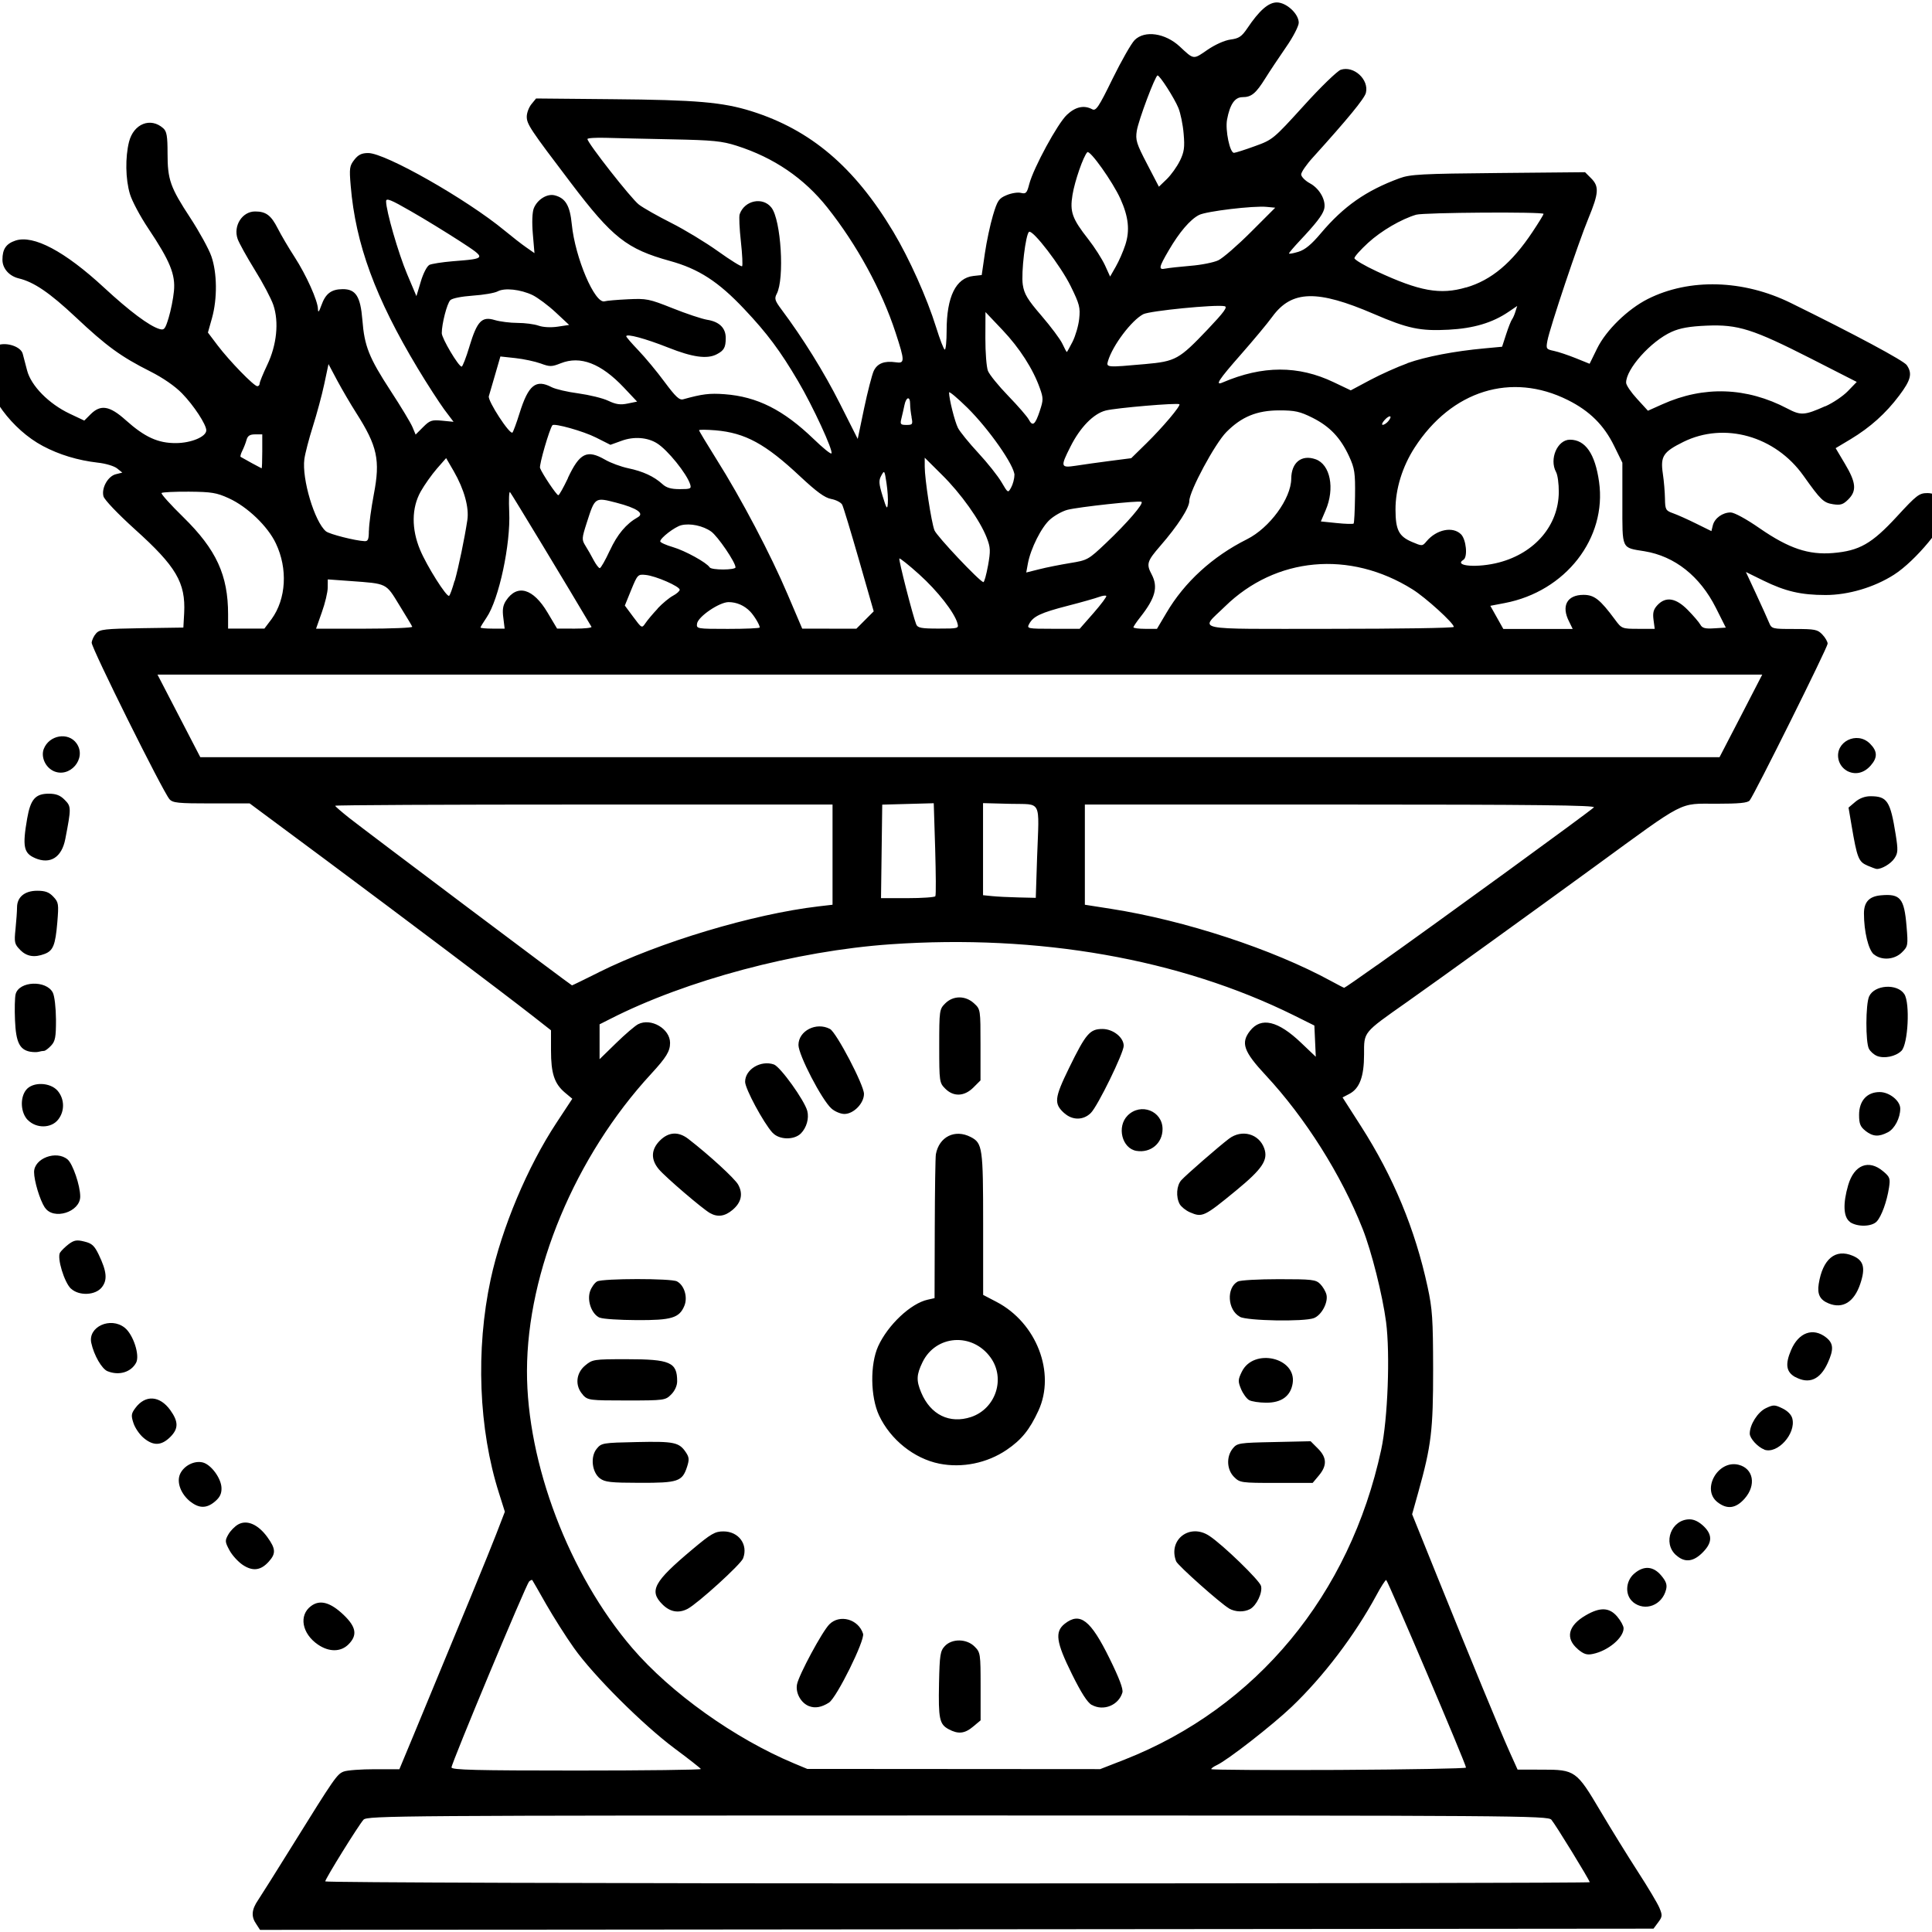 <?xml version="1.0" encoding="UTF-8" standalone="no"?>
<!-- Created with Inkscape (http://www.inkscape.org/) -->

<svg
   width="19.05mm"
   height="19.05mm"
   viewBox="0 0 19.05 19.05"
   version="1.1"
   id="svg1"
   xml:space="preserve"
   inkscape:version="1.3 (0e150ed6c4, 2023-07-21)"
   sodipodi:docname="collection.svg"
   xmlns:inkscape="http://www.inkscape.org/namespaces/inkscape"
   xmlns:sodipodi="http://sodipodi.sourceforge.net/DTD/sodipodi-0.dtd"
   xmlns="http://www.w3.org/2000/svg"
   xmlns:svg="http://www.w3.org/2000/svg"><sodipodi:namedview
     id="namedview1"
     pagecolor="#ffffff"
     bordercolor="#000000"
     borderopacity="0.25"
     inkscape:showpageshadow="2"
     inkscape:pageopacity="0.0"
     inkscape:pagecheckerboard="0"
     inkscape:deskcolor="#d1d1d1"
     inkscape:document-units="mm"
     showgrid="false"
     inkscape:zoom="3.3008237"
     inkscape:cx="39.535587"
     inkscape:cy="42.868088"
     inkscape:window-width="1920"
     inkscape:window-height="1058"
     inkscape:window-x="398"
     inkscape:window-y="-6"
     inkscape:window-maximized="1"
     inkscape:current-layer="layer1" /><defs
     id="defs1" /><g
     inkscape:label="Layer 1"
     inkscape:groupmode="layer"
     id="layer1"><path
       style="fill:#000000;stroke-width:0.283"
       d="m 2.527,18.972 c -0.052,-0.074 -0.047,-0.142 0.018,-0.237 0.03,-0.045 0.182,-0.286 0.337,-0.536 0.415,-0.668 0.441,-0.706 0.507,-0.731 0.033,-0.013 0.17,-0.023 0.305,-0.023 H 3.938 L 4.075,17.116 C 4.574,15.913 4.817,15.323 4.892,15.129 l 0.086,-0.223 -0.058,-0.184 C 4.719,14.092 4.689,13.308 4.838,12.615 4.948,12.107 5.201,11.505 5.487,11.071 l 0.156,-0.237 -0.073,-0.061 C 5.466,10.685 5.433,10.584 5.433,10.357 V 10.159 L 5.248,10.014 C 4.935,9.77 4.005,9.069 3.215,8.481 L 2.462,7.922 H 2.085 c -0.33,0 -0.382,-0.005 -0.414,-0.042 -0.066,-0.076 -0.771,-1.494 -0.767,-1.543 0.002,-0.026 0.022,-0.068 0.044,-0.092 0.036,-0.04 0.086,-0.045 0.45,-0.051 l 0.41,-0.006 0.008,-0.144 C 1.831,5.745 1.737,5.585 1.33,5.219 1.159,5.064 1.029,4.928 1.02,4.893 c -0.021,-0.082 0.045,-0.198 0.122,-0.217 l 0.064,-0.016 -0.051,-0.041 c -0.028,-0.023 -0.113,-0.049 -0.19,-0.057 -0.198,-0.023 -0.38,-0.078 -0.542,-0.164 -0.304,-0.161 -0.565,-0.515 -0.565,-0.764 0,-0.147 0.027,-0.198 0.121,-0.231 0.09,-0.031 0.227,0.016 0.245,0.085 0.006,0.024 0.026,0.098 0.043,0.164 0.039,0.152 0.215,0.33 0.42,0.427 l 0.144,0.068 0.062,-0.062 c 0.099,-0.099 0.188,-0.085 0.347,0.058 0.188,0.168 0.318,0.227 0.495,0.226 0.151,-7.07e-4 0.299,-0.063 0.299,-0.126 0,-0.057 -0.123,-0.245 -0.239,-0.364 -0.07,-0.072 -0.189,-0.154 -0.314,-0.217 -0.288,-0.145 -0.429,-0.247 -0.735,-0.535 -0.257,-0.241 -0.411,-0.346 -0.561,-0.382 -0.095,-0.023 -0.161,-0.098 -0.161,-0.184 0,-0.105 0.036,-0.158 0.129,-0.189 0.177,-0.058 0.485,0.105 0.872,0.463 0.254,0.235 0.447,0.379 0.547,0.409 0.047,0.014 0.057,0.001 0.091,-0.111 0.021,-0.07 0.045,-0.187 0.052,-0.262 0.016,-0.164 -0.038,-0.297 -0.254,-0.62 -0.079,-0.118 -0.16,-0.27 -0.18,-0.338 -0.044,-0.147 -0.047,-0.362 -0.009,-0.514 0.045,-0.179 0.213,-0.246 0.338,-0.134 0.034,0.03 0.042,0.078 0.042,0.246 0,0.261 0.026,0.335 0.226,0.64 0.088,0.135 0.181,0.304 0.206,0.376 0.057,0.163 0.06,0.417 0.006,0.61 l -0.04,0.142 0.096,0.127 c 0.115,0.152 0.358,0.402 0.391,0.402 0.013,0 0.023,-0.012 0.023,-0.026 0,-0.015 0.034,-0.098 0.075,-0.184 0.094,-0.197 0.117,-0.423 0.06,-0.591 -0.021,-0.062 -0.103,-0.218 -0.183,-0.346 -0.079,-0.128 -0.155,-0.265 -0.169,-0.305 -0.045,-0.129 0.045,-0.271 0.172,-0.271 0.108,0 0.158,0.038 0.224,0.168 0.033,0.065 0.107,0.191 0.165,0.28 0.117,0.181 0.229,0.431 0.231,0.514 7.688e-4,0.04 0.01,0.03 0.034,-0.037 0.041,-0.115 0.097,-0.158 0.209,-0.159 0.13,-0.001 0.176,0.071 0.195,0.303 0.02,0.259 0.065,0.372 0.278,0.699 0.102,0.156 0.199,0.317 0.216,0.358 l 0.031,0.074 0.074,-0.074 c 0.066,-0.066 0.085,-0.073 0.187,-0.063 l 0.113,0.011 -0.092,-0.122 C 4.33,3.968 4.212,3.787 4.119,3.632 3.701,2.937 3.506,2.407 3.458,1.832 c -0.015,-0.174 -0.011,-0.197 0.036,-0.257 0.039,-0.05 0.073,-0.066 0.137,-0.066 0.169,0 0.97,0.455 1.344,0.764 0.074,0.061 0.171,0.137 0.215,0.167 l 0.08,0.056 -0.016,-0.188 c -0.01,-0.114 -0.006,-0.214 0.009,-0.253 0.034,-0.087 0.131,-0.148 0.206,-0.129 0.107,0.027 0.151,0.101 0.169,0.286 0.033,0.331 0.228,0.788 0.324,0.759 0.019,-0.006 0.122,-0.015 0.229,-0.02 0.184,-0.009 0.209,-0.004 0.44,0.088 0.135,0.054 0.288,0.105 0.341,0.114 0.122,0.019 0.185,0.082 0.184,0.182 -4.239e-4,0.091 -0.017,0.121 -0.088,0.158 -0.095,0.05 -0.239,0.03 -0.48,-0.066 -0.225,-0.089 -0.413,-0.14 -0.413,-0.111 0,0.008 0.054,0.07 0.12,0.139 0.066,0.069 0.182,0.208 0.257,0.31 0.11,0.148 0.147,0.183 0.185,0.172 0.187,-0.052 0.259,-0.061 0.407,-0.05 0.322,0.024 0.58,0.154 0.879,0.442 0.089,0.086 0.167,0.15 0.175,0.142 C 8.22,4.449 8.014,4.003 7.869,3.758 7.695,3.462 7.565,3.287 7.339,3.048 7.084,2.777 6.889,2.651 6.606,2.573 6.18,2.455 6.039,2.344 5.628,1.802 5.227,1.274 5.194,1.224 5.194,1.15 c 0,-0.037 0.021,-0.092 0.046,-0.123 l 0.046,-0.056 0.75,0.007 c 0.833,0.007 1.09,0.03 1.372,0.118 0.586,0.184 1.017,0.55 1.4,1.189 0.159,0.266 0.332,0.652 0.422,0.941 0.038,0.122 0.076,0.221 0.086,0.221 0.01,1.98e-4 0.018,-0.084 0.018,-0.187 0,-0.334 0.091,-0.52 0.264,-0.539 l 0.082,-0.009 0.031,-0.213 c 0.017,-0.117 0.053,-0.286 0.08,-0.376 0.044,-0.147 0.058,-0.167 0.135,-0.199 0.047,-0.02 0.111,-0.03 0.141,-0.022 0.049,0.012 0.059,0.002 0.082,-0.088 0.042,-0.159 0.279,-0.596 0.371,-0.682 0.084,-0.079 0.168,-0.098 0.249,-0.055 0.037,0.02 0.063,-0.017 0.201,-0.3 0.087,-0.177 0.185,-0.349 0.218,-0.382 0.099,-0.099 0.302,-0.069 0.445,0.064 0.14,0.131 0.132,0.13 0.272,0.033 0.076,-0.052 0.169,-0.094 0.228,-0.102 0.083,-0.011 0.11,-0.029 0.165,-0.11 0.119,-0.177 0.209,-0.256 0.292,-0.256 0.094,0 0.216,0.112 0.216,0.2 0,0.033 -0.056,0.142 -0.126,0.242 -0.069,0.1 -0.161,0.238 -0.204,0.307 -0.093,0.149 -0.137,0.185 -0.225,0.185 -0.075,0 -0.124,0.071 -0.152,0.222 -0.019,0.103 0.028,0.33 0.069,0.327 0.015,-8.2e-4 0.108,-0.03 0.206,-0.066 0.175,-0.063 0.183,-0.07 0.481,-0.398 0.166,-0.184 0.331,-0.343 0.365,-0.355 0.129,-0.043 0.281,0.097 0.248,0.228 -0.014,0.056 -0.18,0.258 -0.522,0.636 -0.064,0.07 -0.116,0.146 -0.116,0.168 0,0.022 0.039,0.062 0.087,0.088 0.098,0.053 0.164,0.176 0.138,0.259 -0.018,0.058 -0.081,0.139 -0.24,0.308 -0.058,0.062 -0.105,0.117 -0.105,0.124 0,0.007 0.041,-5.94e-4 0.092,-0.016 0.066,-0.02 0.129,-0.072 0.223,-0.184 0.224,-0.265 0.445,-0.42 0.774,-0.541 0.106,-0.039 0.215,-0.045 0.975,-0.052 l 0.855,-0.008 0.06,0.06 c 0.08,0.08 0.076,0.146 -0.026,0.393 -0.098,0.235 -0.381,1.08 -0.405,1.208 -0.015,0.08 -0.012,0.085 0.064,0.101 0.044,0.009 0.141,0.042 0.216,0.072 l 0.136,0.055 0.074,-0.151 c 0.089,-0.181 0.302,-0.388 0.5,-0.488 0.41,-0.206 0.941,-0.191 1.409,0.039 0.631,0.31 1.114,0.569 1.144,0.613 0.057,0.082 0.042,0.146 -0.074,0.3 -0.133,0.177 -0.286,0.314 -0.48,0.431 l -0.147,0.088 0.092,0.155 c 0.11,0.184 0.117,0.266 0.033,0.35 -0.051,0.051 -0.076,0.059 -0.15,0.048 -0.095,-0.015 -0.121,-0.04 -0.293,-0.282 -0.278,-0.391 -0.779,-0.532 -1.183,-0.333 -0.2,0.099 -0.228,0.142 -0.203,0.313 0.011,0.072 0.02,0.184 0.021,0.247 0.002,0.108 0.007,0.118 0.08,0.144 0.043,0.015 0.145,0.061 0.228,0.102 l 0.15,0.074 0.014,-0.057 c 0.018,-0.071 0.096,-0.127 0.176,-0.127 0.035,0 0.155,0.065 0.287,0.157 0.287,0.198 0.481,0.263 0.722,0.243 0.26,-0.022 0.382,-0.091 0.63,-0.36 0.196,-0.213 0.22,-0.231 0.302,-0.231 0.1,0 0.188,0.084 0.188,0.178 0,0.121 -0.307,0.492 -0.519,0.627 -0.194,0.124 -0.449,0.2 -0.674,0.2 -0.243,0 -0.396,-0.036 -0.613,-0.142 l -0.173,-0.085 0.1,0.215 c 0.055,0.118 0.112,0.245 0.127,0.281 0.027,0.065 0.03,0.066 0.251,0.066 0.203,0 0.229,0.005 0.276,0.055 0.029,0.03 0.052,0.071 0.052,0.09 -3.96e-4,0.037 -0.724,1.492 -0.769,1.546 -0.02,0.024 -0.105,0.032 -0.327,0.032 -0.376,0 -0.292,-0.043 -1.19,0.612 -0.623,0.454 -1.534,1.112 -1.866,1.346 -0.433,0.305 -0.419,0.289 -0.419,0.514 0,0.219 -0.044,0.336 -0.145,0.389 l -0.067,0.035 0.18,0.281 c 0.321,0.501 0.535,1.017 0.658,1.585 0.048,0.221 0.054,0.319 0.055,0.814 4.52e-4,0.602 -0.018,0.753 -0.146,1.212 l -0.061,0.218 0.24,0.595 c 0.334,0.827 0.629,1.544 0.722,1.75 l 0.078,0.173 0.242,8.9e-5 c 0.325,1.2e-4 0.339,0.01 0.575,0.409 0.104,0.176 0.27,0.444 0.368,0.596 0.098,0.151 0.194,0.312 0.213,0.357 0.031,0.074 0.03,0.087 -0.012,0.144 l -0.046,0.062 -6.87,0.006 -6.87,0.006 z m 13.148,-0.413 c 0,-0.019 -0.338,-0.57 -0.378,-0.616 -0.034,-0.04 -0.343,-0.042 -5.856,-0.042 -5.512,0 -5.821,0.002 -5.857,0.042 -0.05,0.056 -0.377,0.583 -0.377,0.608 0,0.011 2.805,0.02 6.234,0.02 3.428,0 6.234,-0.005 6.234,-0.012 z M 6.911,17.443 C 6.907,17.435 6.792,17.344 6.653,17.241 6.341,17.009 5.849,16.519 5.659,16.249 5.579,16.137 5.457,15.943 5.385,15.818 5.314,15.693 5.253,15.586 5.249,15.581 c -0.004,-0.006 -0.018,3.39e-4 -0.032,0.013 -0.03,0.03 -0.765,1.791 -0.765,1.833 -2.1e-6,0.025 0.241,0.031 1.232,0.031 0.678,0 1.23,-0.007 1.226,-0.015 z m 7.544,-0.015 c 0,-0.034 -0.773,-1.849 -0.787,-1.849 -0.008,0 -0.052,0.067 -0.096,0.15 -0.215,0.397 -0.523,0.802 -0.835,1.1 -0.192,0.183 -0.635,0.528 -0.74,0.576 -0.03,0.014 -0.054,0.031 -0.054,0.039 -3e-6,0.008 0.565,0.011 1.256,0.008 0.691,-0.004 1.256,-0.014 1.256,-0.023 z m -3.366,-0.078 c 1.3,-0.512 2.221,-1.624 2.53,-3.056 0.065,-0.299 0.089,-0.945 0.048,-1.259 -0.035,-0.265 -0.143,-0.696 -0.231,-0.918 -0.21,-0.532 -0.565,-1.095 -0.956,-1.515 -0.218,-0.234 -0.248,-0.319 -0.154,-0.438 0.109,-0.139 0.276,-0.099 0.504,0.119 l 0.144,0.137 -0.007,-0.154 -0.007,-0.154 -0.203,-0.101 C 11.631,9.454 10.24,9.21 8.779,9.311 7.851,9.376 6.764,9.665 6.013,10.049 l -0.101,0.051 v 0.172 0.172 l 0.162,-0.158 c 0.089,-0.087 0.187,-0.171 0.218,-0.187 0.127,-0.065 0.315,0.045 0.315,0.184 0,0.083 -0.037,0.143 -0.187,0.306 -0.748,0.811 -1.222,1.946 -1.224,2.928 -0.002,0.91 0.415,2.007 1.038,2.733 0.38,0.443 1.011,0.893 1.594,1.137 l 0.132,0.055 1.444,10e-4 1.444,0.001 z M 9.353,17.05 c -0.09,-0.049 -0.101,-0.102 -0.094,-0.454 0.006,-0.278 0.012,-0.317 0.057,-0.365 0.071,-0.076 0.216,-0.074 0.294,0.005 0.057,0.057 0.059,0.07 0.059,0.393 v 0.334 l -0.074,0.062 c -0.083,0.07 -0.148,0.076 -0.242,0.025 z m -1.376,-0.227 c -0.081,-0.032 -0.135,-0.132 -0.118,-0.216 0.019,-0.094 0.249,-0.522 0.319,-0.591 0.102,-0.102 0.286,-0.051 0.332,0.093 0.02,0.064 -0.26,0.63 -0.336,0.679 -0.073,0.047 -0.138,0.058 -0.196,0.035 z m 2.789,-0.011 c -0.044,-0.024 -0.105,-0.12 -0.197,-0.306 -0.156,-0.315 -0.17,-0.416 -0.071,-0.495 0.151,-0.119 0.255,-0.039 0.442,0.341 0.096,0.195 0.137,0.303 0.127,0.337 -0.037,0.125 -0.186,0.186 -0.301,0.122 z M 6.532,15.82 c -0.134,-0.134 -0.087,-0.222 0.293,-0.541 0.187,-0.157 0.225,-0.179 0.308,-0.179 0.151,0 0.246,0.13 0.194,0.266 -0.023,0.06 -0.445,0.443 -0.546,0.497 -0.089,0.047 -0.174,0.032 -0.249,-0.043 z m 5.586,0.039 c -0.081,-0.046 -0.506,-0.424 -0.521,-0.464 -0.082,-0.213 0.134,-0.379 0.327,-0.251 0.133,0.087 0.497,0.44 0.51,0.494 0.017,0.066 -0.044,0.193 -0.108,0.228 -0.061,0.032 -0.144,0.03 -0.208,-0.006 z M 5.916,14.578 c -0.079,-0.061 -0.097,-0.213 -0.033,-0.292 0.047,-0.058 0.059,-0.06 0.396,-0.067 0.369,-0.008 0.418,0.002 0.485,0.103 0.032,0.048 0.033,0.072 0.01,0.143 -0.047,0.143 -0.089,0.157 -0.466,0.156 -0.285,-4.52e-4 -0.344,-0.007 -0.391,-0.043 z m 6.252,-0.015 c -0.072,-0.072 -0.078,-0.199 -0.013,-0.28 0.044,-0.054 0.061,-0.057 0.407,-0.064 l 0.361,-0.008 0.072,0.072 c 0.089,0.089 0.091,0.168 0.01,0.265 l -0.062,0.074 h -0.358 c -0.348,0 -0.36,-0.002 -0.417,-0.059 z M 9.262,14.432 c -0.249,-0.05 -0.482,-0.237 -0.594,-0.475 -0.086,-0.184 -0.09,-0.504 -0.009,-0.683 0.096,-0.21 0.322,-0.423 0.489,-0.459 l 0.067,-0.015 0.002,-0.686 c 0.001,-0.377 0.006,-0.707 0.011,-0.733 0.032,-0.173 0.188,-0.25 0.343,-0.17 0.117,0.06 0.123,0.105 0.123,0.858 l 5.68e-5,0.699 0.132,0.069 c 0.395,0.206 0.585,0.7 0.413,1.073 -0.087,0.188 -0.166,0.286 -0.313,0.386 C 9.733,14.427 9.487,14.477 9.262,14.432 Z m 0.313,-0.46 c 0.244,-0.082 0.342,-0.38 0.192,-0.587 -0.18,-0.249 -0.54,-0.223 -0.671,0.047 -0.06,0.124 -0.062,0.18 -0.013,0.298 0.092,0.22 0.28,0.312 0.492,0.242 z m 2.741,-0.167 c -0.024,-0.014 -0.06,-0.063 -0.079,-0.109 -0.031,-0.075 -0.031,-0.092 0.008,-0.171 0.116,-0.237 0.541,-0.139 0.501,0.115 -0.02,0.126 -0.11,0.192 -0.262,0.191 -0.068,-3.96e-4 -0.144,-0.012 -0.168,-0.026 z m -6.568,-0.052 c -0.08,-0.085 -0.071,-0.212 0.022,-0.289 0.072,-0.06 0.083,-0.062 0.408,-0.062 0.431,0 0.499,0.03 0.499,0.218 0,0.043 -0.023,0.094 -0.059,0.13 -0.057,0.057 -0.067,0.059 -0.439,0.059 -0.366,0 -0.382,-0.002 -0.432,-0.055 z m 0.168,-0.759 c -0.08,-0.032 -0.13,-0.166 -0.098,-0.261 0.014,-0.041 0.046,-0.085 0.07,-0.098 0.057,-0.03 0.731,-0.031 0.787,-3.96e-4 0.073,0.039 0.108,0.156 0.073,0.241 -0.05,0.12 -0.126,0.143 -0.471,0.141 -0.168,-8.48e-4 -0.331,-0.011 -0.361,-0.024 z m 6.309,-0.011 c -0.122,-0.066 -0.134,-0.286 -0.02,-0.347 0.024,-0.013 0.206,-0.023 0.404,-0.023 0.327,0 0.365,0.004 0.408,0.047 0.026,0.026 0.054,0.073 0.062,0.105 0.019,0.077 -0.048,0.203 -0.124,0.232 -0.098,0.037 -0.656,0.027 -0.731,-0.013 z M 7,11.961 c -0.074,-0.042 -0.436,-0.352 -0.503,-0.431 -0.082,-0.097 -0.078,-0.196 0.01,-0.284 0.086,-0.086 0.183,-0.091 0.28,-0.016 0.208,0.161 0.457,0.39 0.491,0.45 0.051,0.091 0.032,0.177 -0.055,0.25 -0.076,0.064 -0.147,0.074 -0.223,0.031 z m 4.734,-0.007 c -0.042,-0.018 -0.087,-0.055 -0.102,-0.081 -0.039,-0.072 -0.031,-0.184 0.016,-0.236 0.048,-0.053 0.366,-0.33 0.47,-0.409 0.127,-0.096 0.297,-0.049 0.348,0.096 0.04,0.114 -0.019,0.202 -0.278,0.415 -0.315,0.259 -0.333,0.267 -0.454,0.215 z m -0.528,-0.606 c -0.143,-0.023 -0.197,-0.239 -0.087,-0.349 0.129,-0.129 0.344,-0.045 0.344,0.134 0,0.14 -0.117,0.238 -0.257,0.215 z m -3.589,-0.179 c -0.089,-0.098 -0.27,-0.434 -0.27,-0.502 0,-0.123 0.155,-0.216 0.284,-0.171 0.064,0.023 0.301,0.353 0.329,0.458 0.019,0.074 -0.007,0.165 -0.063,0.222 -0.067,0.067 -0.215,0.064 -0.279,-0.007 z m 2.879,-0.191 c -0.106,-0.095 -0.101,-0.148 0.046,-0.449 0.165,-0.337 0.204,-0.383 0.328,-0.383 0.105,0 0.21,0.083 0.21,0.166 0,0.07 -0.256,0.595 -0.324,0.662 -0.073,0.073 -0.181,0.074 -0.26,0.003 z m -2.298,-0.048 c -0.094,-0.083 -0.325,-0.528 -0.325,-0.626 0,-0.14 0.176,-0.23 0.311,-0.158 0.063,0.034 0.335,0.553 0.335,0.64 0,0.093 -0.102,0.198 -0.193,0.198 -0.037,0 -0.095,-0.024 -0.128,-0.054 z m 1.122,-0.196 c -0.057,-0.057 -0.059,-0.068 -0.059,-0.42 0,-0.352 0.002,-0.363 0.059,-0.42 0.079,-0.079 0.2,-0.079 0.285,-5.5e-5 0.063,0.058 0.063,0.061 0.063,0.409 v 0.35 l -0.07,0.07 c -0.089,0.089 -0.196,0.094 -0.278,0.011 z M 13.578,9.517 c 0.626,-0.444 2.089,-1.509 2.138,-1.556 0.022,-0.021 -0.583,-0.028 -2.495,-0.028 h -2.524 l -5e-6,0.494 -5e-6,0.494 0.256,0.04 c 0.73,0.114 1.596,0.398 2.173,0.713 0.066,0.036 0.124,0.066 0.128,0.066 0.005,2.38e-4 0.15,-0.1 0.323,-0.223 z m -7.674,0.07 c 0.594,-0.296 1.519,-0.574 2.167,-0.65 l 0.138,-0.016 -3.1e-6,-0.494 -3.2e-6,-0.494 H 5.756 c -1.349,0 -2.452,0.005 -2.451,0.012 7.348e-4,0.007 0.063,0.06 0.138,0.12 0.173,0.136 2.188,1.651 2.197,1.651 0.004,0 0.123,-0.058 0.265,-0.129 z m 3.319,-0.752 c 0.007,-0.011 0.005,-0.221 -0.002,-0.467 l -0.014,-0.448 -0.254,0.007 -0.254,0.007 -0.006,0.461 -0.006,0.461 h 0.262 c 0.144,0 0.268,-0.009 0.274,-0.019 z m 1.003,-0.382 c 0.021,-0.58 0.051,-0.519 -0.266,-0.527 l -0.267,-0.007 v 0.454 0.454 l 0.09,0.009 c 0.049,0.005 0.166,0.011 0.26,0.013 l 0.17,0.004 z m 6.94,-1.394 0.21,-0.407 H 9.465 1.553 l 0.211,0.407 0.211,0.407 7.49,-2e-6 7.49,-1e-6 z M 2.678,6.104 c 0.144,-0.199 0.161,-0.496 0.042,-0.746 -0.079,-0.168 -0.281,-0.362 -0.464,-0.445 -0.12,-0.055 -0.17,-0.063 -0.393,-0.065 -0.14,-8.47e-4 -0.262,0.005 -0.27,0.013 -0.008,0.008 0.089,0.116 0.215,0.239 0.325,0.319 0.441,0.571 0.441,0.958 v 0.14 h 0.179 0.179 z m 1.387,0.076 C 4.061,6.169 4.003,6.073 3.937,5.966 3.803,5.747 3.821,5.756 3.453,5.729 l -0.221,-0.016 -5.059e-4,0.081 c -2.776e-4,0.045 -0.026,0.154 -0.058,0.243 l -0.057,0.162 h 0.478 c 0.263,0 0.475,-0.009 0.47,-0.019 z m 0.898,-0.088 c -0.011,-0.079 -0.004,-0.123 0.026,-0.169 0.11,-0.167 0.268,-0.122 0.41,0.117 l 0.094,0.158 0.175,4.18e-4 c 0.096,2.3e-4 0.17,-0.008 0.164,-0.018 -0.222,-0.376 -0.79,-1.315 -0.803,-1.328 -0.01,-0.01 -0.013,0.078 -0.008,0.195 0.015,0.317 -0.101,0.862 -0.223,1.041 -0.033,0.049 -0.06,0.093 -0.06,0.099 0,0.006 0.054,0.011 0.119,0.011 h 0.119 z m 1.521,-0.092 c 0.047,-0.05 0.116,-0.107 0.152,-0.126 0.036,-0.019 0.066,-0.046 0.066,-0.059 0,-0.033 -0.235,-0.136 -0.335,-0.146 -0.077,-0.008 -0.081,-0.004 -0.143,0.147 l -0.063,0.155 0.084,0.113 c 0.083,0.112 0.084,0.112 0.119,0.061 0.019,-0.029 0.073,-0.093 0.121,-0.144 z m 1.007,0.186 c 0,-0.025 -0.054,-0.114 -0.093,-0.155 -0.058,-0.061 -0.135,-0.094 -0.214,-0.094 -0.091,0 -0.301,0.143 -0.311,0.212 -0.007,0.051 -0.002,0.052 0.305,0.052 0.172,0 0.313,-0.006 0.313,-0.014 z m 1.038,-0.072 0.086,-0.086 -0.145,-0.506 c -0.08,-0.278 -0.154,-0.524 -0.166,-0.546 -0.012,-0.022 -0.06,-0.047 -0.108,-0.056 -0.064,-0.012 -0.143,-0.07 -0.306,-0.222 -0.343,-0.322 -0.542,-0.43 -0.835,-0.455 -0.089,-0.007 -0.162,-0.008 -0.162,-5.65e-4 0,0.007 0.077,0.135 0.171,0.285 0.246,0.39 0.536,0.942 0.702,1.333 l 0.144,0.338 0.267,3.84e-4 0.267,3.84e-4 z m 0.912,0.032 C 9.41,6.038 9.246,5.828 9.064,5.664 8.962,5.572 8.874,5.502 8.868,5.507 c -0.01,0.01 0.133,0.567 0.166,0.649 0.014,0.035 0.049,0.042 0.219,0.042 0.199,0 0.202,-0.001 0.187,-0.054 z m 1.342,-0.102 c 0.075,-0.086 0.132,-0.162 0.125,-0.168 -0.007,-0.007 -0.039,-0.002 -0.071,0.01 -0.032,0.012 -0.171,0.052 -0.308,0.087 -0.268,0.069 -0.341,0.104 -0.381,0.179 -0.025,0.046 -0.018,0.048 0.236,0.048 h 0.262 z m 0.718,-5.76e-4 c 0.177,-0.302 0.454,-0.556 0.794,-0.726 0.224,-0.112 0.435,-0.401 0.437,-0.597 10e-4,-0.16 0.101,-0.241 0.24,-0.192 0.145,0.051 0.192,0.287 0.099,0.503 l -0.047,0.11 0.156,0.016 c 0.086,0.009 0.161,0.011 0.167,0.005 0.006,-0.006 0.012,-0.127 0.014,-0.27 0.003,-0.231 -0.004,-0.274 -0.058,-0.392 -0.085,-0.184 -0.19,-0.295 -0.361,-0.381 -0.124,-0.062 -0.173,-0.073 -0.328,-0.073 -0.22,2.83e-4 -0.371,0.062 -0.521,0.213 -0.112,0.112 -0.366,0.584 -0.366,0.68 0,0.069 -0.114,0.245 -0.286,0.443 -0.131,0.151 -0.14,0.179 -0.085,0.282 0.065,0.124 0.036,0.232 -0.111,0.419 -0.038,0.048 -0.069,0.094 -0.069,0.102 0,0.008 0.052,0.015 0.116,0.015 h 0.116 z m 2.834,0.138 c 0,-0.037 -0.277,-0.289 -0.407,-0.37 -0.619,-0.388 -1.349,-0.321 -1.85,0.169 -0.248,0.243 -0.357,0.22 1.036,0.22 0.672,0 1.221,-0.008 1.221,-0.019 z m 1.137,-0.052 c -0.08,-0.155 -0.021,-0.264 0.142,-0.264 0.106,0 0.163,0.045 0.311,0.245 0.065,0.088 0.069,0.09 0.229,0.09 h 0.162 l -0.012,-0.09 c -0.009,-0.069 -8.6e-5,-0.102 0.039,-0.144 0.082,-0.087 0.181,-0.072 0.299,0.048 0.055,0.056 0.111,0.121 0.124,0.145 0.019,0.034 0.047,0.042 0.137,0.036 l 0.114,-0.007 -0.098,-0.195 c -0.157,-0.312 -0.405,-0.509 -0.704,-0.558 -0.23,-0.037 -0.218,-0.013 -0.218,-0.471 v -0.402 l -0.081,-0.165 c -0.1,-0.205 -0.242,-0.346 -0.457,-0.453 -0.556,-0.278 -1.146,-0.095 -1.511,0.47 -0.12,0.186 -0.189,0.408 -0.188,0.611 4.52e-4,0.2 0.033,0.263 0.162,0.318 0.101,0.043 0.103,0.043 0.144,-0.006 0.098,-0.117 0.259,-0.15 0.34,-0.069 0.051,0.051 0.068,0.224 0.024,0.251 -0.103,0.064 0.143,0.082 0.353,0.026 0.354,-0.094 0.585,-0.367 0.587,-0.694 6.5e-4,-0.08 -0.011,-0.169 -0.027,-0.197 -0.069,-0.128 0.013,-0.319 0.137,-0.319 0.152,0 0.248,0.139 0.287,0.415 0.079,0.556 -0.33,1.082 -0.931,1.196 l -0.141,0.027 0.064,0.114 0.064,0.114 0.342,2.5e-5 0.342,2.4e-5 z M 4.484,5.727 c 0.039,-0.14 0.096,-0.414 0.124,-0.598 0.019,-0.124 -0.031,-0.304 -0.134,-0.483 l -0.075,-0.129 -0.092,0.105 c -0.05,0.058 -0.122,0.159 -0.159,0.225 -0.09,0.161 -0.092,0.368 -0.006,0.574 0.067,0.161 0.262,0.469 0.286,0.454 0.009,-0.005 0.033,-0.072 0.054,-0.148 z m 5.258,-0.149 c 0.026,-0.148 0.025,-0.179 -0.013,-0.277 -0.065,-0.169 -0.254,-0.435 -0.442,-0.62 L 9.118,4.513 v 0.089 c 0,0.12 0.065,0.547 0.096,0.627 0.022,0.057 0.441,0.501 0.482,0.511 0.009,0.002 0.029,-0.071 0.046,-0.163 z m 0.809,-0.026 c 0.172,-0.028 0.18,-0.032 0.355,-0.198 0.21,-0.199 0.376,-0.392 0.349,-0.406 -0.027,-0.014 -0.623,0.051 -0.73,0.079 -0.05,0.013 -0.127,0.056 -0.171,0.095 -0.085,0.074 -0.192,0.288 -0.219,0.435 l -0.016,0.088 0.128,-0.032 c 0.07,-0.018 0.207,-0.045 0.304,-0.061 z m -3.299,0.041 c 0,-0.049 -0.175,-0.306 -0.24,-0.352 -0.08,-0.057 -0.208,-0.084 -0.295,-0.062 -0.064,0.016 -0.207,0.126 -0.207,0.159 0,0.011 0.057,0.037 0.126,0.057 0.119,0.035 0.332,0.152 0.361,0.199 0.018,0.029 0.256,0.028 0.256,-5.09e-4 z M 6.014,5.427 c 0.073,-0.158 0.16,-0.262 0.275,-0.327 0.068,-0.038 -0.01,-0.091 -0.211,-0.143 -0.213,-0.055 -0.211,-0.056 -0.292,0.196 -0.05,0.156 -0.051,0.168 -0.013,0.229 0.022,0.035 0.059,0.099 0.081,0.142 0.023,0.043 0.05,0.078 0.06,0.078 0.01,0 0.055,-0.078 0.099,-0.174 z M 3.638,5.231 c 0,-0.059 0.022,-0.219 0.048,-0.357 0.065,-0.338 0.035,-0.475 -0.174,-0.803 -0.055,-0.086 -0.139,-0.23 -0.187,-0.319 l -0.086,-0.162 -0.042,0.198 c -0.023,0.109 -0.074,0.296 -0.112,0.416 -0.038,0.12 -0.076,0.265 -0.084,0.323 -0.026,0.195 0.101,0.619 0.213,0.712 0.033,0.028 0.29,0.093 0.381,0.097 0.034,0.002 0.042,-0.018 0.042,-0.105 z m 5.103,-0.468 c -0.019,-0.126 -0.021,-0.129 -0.051,-0.074 -0.027,0.049 -0.025,0.079 0.013,0.203 0.038,0.125 0.046,0.136 0.051,0.074 0.004,-0.039 -0.002,-0.131 -0.013,-0.203 z m -3.142,-0.049 c 0.117,-0.249 0.189,-0.284 0.368,-0.181 0.055,0.032 0.157,0.069 0.227,0.084 0.145,0.03 0.255,0.081 0.336,0.155 0.041,0.038 0.087,0.051 0.173,0.051 0.106,0 0.116,-0.004 0.102,-0.048 -0.033,-0.104 -0.222,-0.339 -0.327,-0.404 -0.094,-0.059 -0.228,-0.069 -0.348,-0.025 l -0.111,0.04 -0.143,-0.072 c -0.125,-0.063 -0.411,-0.143 -0.429,-0.121 -0.029,0.036 -0.133,0.394 -0.122,0.422 0.023,0.059 0.163,0.268 0.18,0.268 0.009,0 0.051,-0.076 0.095,-0.168 z m 4.404,-0.028 c 0.001,-0.094 -0.25,-0.453 -0.464,-0.665 -0.1,-0.098 -0.181,-0.166 -0.181,-0.151 0,0.064 0.056,0.287 0.088,0.35 0.019,0.037 0.109,0.148 0.2,0.246 0.091,0.098 0.194,0.228 0.229,0.288 0.064,0.109 0.064,0.109 0.095,0.053 0.017,-0.031 0.032,-0.085 0.032,-0.121 z m -7.417,-0.235 v -0.168 h -0.07 c -0.052,0 -0.074,0.014 -0.085,0.054 -0.008,0.03 -0.027,0.078 -0.042,0.108 -0.015,0.03 -0.022,0.057 -0.016,0.06 0.031,0.019 0.202,0.112 0.207,0.113 0.003,5.94e-4 0.006,-0.074 0.006,-0.166 z m 8.358,0.094 0.21,-0.027 0.15,-0.147 c 0.161,-0.158 0.34,-0.37 0.325,-0.385 -0.016,-0.016 -0.627,0.036 -0.727,0.062 -0.12,0.031 -0.252,0.166 -0.347,0.356 -0.101,0.2 -0.098,0.211 0.054,0.188 0.069,-0.011 0.22,-0.032 0.335,-0.047 z M 8.616,3.656 c 0.035,-0.073 0.105,-0.1 0.215,-0.084 0.092,0.014 0.092,-0.01 -6.218e-4,-0.293 -0.136,-0.417 -0.382,-0.867 -0.672,-1.232 -0.23,-0.29 -0.528,-0.493 -0.895,-0.61 -0.144,-0.046 -0.233,-0.055 -0.634,-0.063 -0.257,-0.005 -0.55,-0.012 -0.652,-0.015 -0.102,-0.003 -0.185,0.002 -0.185,0.012 0,0.038 0.432,0.589 0.507,0.646 0.044,0.034 0.188,0.115 0.319,0.181 0.131,0.066 0.339,0.192 0.462,0.28 0.123,0.088 0.229,0.154 0.237,0.147 0.007,-0.007 0.002,-0.117 -0.012,-0.243 -0.014,-0.126 -0.02,-0.248 -0.012,-0.27 0.048,-0.137 0.228,-0.174 0.313,-0.065 0.095,0.121 0.131,0.703 0.052,0.851 -0.024,0.046 -0.018,0.066 0.046,0.152 0.211,0.282 0.421,0.619 0.578,0.931 l 0.175,0.347 0.063,-0.302 c 0.035,-0.166 0.078,-0.332 0.095,-0.369 z m -3.493,0.418 c 0.087,-0.278 0.16,-0.338 0.317,-0.256 0.037,0.019 0.155,0.047 0.263,0.061 0.108,0.015 0.241,0.047 0.295,0.073 0.076,0.036 0.119,0.042 0.191,0.027 l 0.093,-0.019 -0.131,-0.139 c -0.225,-0.238 -0.429,-0.316 -0.622,-0.239 -0.089,0.035 -0.106,0.036 -0.198,0.002 -0.055,-0.02 -0.167,-0.044 -0.249,-0.053 l -0.148,-0.016 -0.051,0.176 c -0.028,0.097 -0.056,0.194 -0.063,0.216 -0.013,0.045 0.208,0.384 0.233,0.358 0.008,-0.009 0.04,-0.094 0.07,-0.191 z m 3.866,0.041 c -0.008,-0.041 -0.015,-0.1 -0.015,-0.132 0,-0.08 -0.039,-0.071 -0.056,0.012 -0.008,0.038 -0.021,0.097 -0.03,0.132 -0.014,0.056 -0.009,0.063 0.05,0.063 0.06,0 0.064,-0.006 0.05,-0.075 z m 1.264,-0.065 c 0.035,-0.104 0.035,-0.125 0.001,-0.22 -0.067,-0.191 -0.201,-0.399 -0.37,-0.577 l -0.167,-0.176 -0.001,0.256 c -5.653e-4,0.141 0.011,0.286 0.025,0.323 0.014,0.037 0.104,0.148 0.2,0.247 0.096,0.099 0.187,0.204 0.203,0.234 0.038,0.072 0.063,0.052 0.109,-0.086 z m 3.436,0.103 c 0.046,-0.056 0.013,-0.066 -0.036,-0.012 -0.024,0.026 -0.032,0.048 -0.019,0.048 0.014,0 0.038,-0.016 0.055,-0.036 z m 4.31,-0.147 c 0.074,-0.033 0.174,-0.1 0.222,-0.15 l 0.087,-0.09 -0.451,-0.23 c -0.575,-0.292 -0.719,-0.338 -1.029,-0.325 -0.168,0.007 -0.263,0.024 -0.345,0.061 -0.205,0.092 -0.451,0.368 -0.449,0.502 5.09e-4,0.024 0.049,0.095 0.108,0.159 l 0.107,0.117 0.143,-0.064 c 0.408,-0.183 0.83,-0.169 1.233,0.043 0.133,0.07 0.168,0.067 0.373,-0.024 z m -4.122,-0.425 c 0.183,-0.065 0.466,-0.119 0.762,-0.146 l 0.172,-0.016 0.04,-0.123 c 0.022,-0.068 0.048,-0.134 0.058,-0.147 0.01,-0.013 0.025,-0.048 0.034,-0.078 l 0.017,-0.054 -0.087,0.059 c -0.158,0.107 -0.343,0.162 -0.589,0.175 -0.28,0.015 -0.403,-0.011 -0.739,-0.156 -0.557,-0.24 -0.808,-0.234 -0.999,0.027 -0.049,0.068 -0.19,0.236 -0.311,0.374 -0.22,0.25 -0.259,0.31 -0.179,0.275 0.393,-0.168 0.746,-0.169 1.095,-0.002 l 0.168,0.08 0.191,-0.102 c 0.105,-0.056 0.271,-0.13 0.368,-0.165 z M 4.629,3.415 c 0.076,-0.25 0.122,-0.298 0.25,-0.259 0.051,0.015 0.152,0.028 0.224,0.028 0.072,0 0.165,0.012 0.207,0.027 0.045,0.016 0.122,0.02 0.189,0.01 l 0.113,-0.017 -0.134,-0.125 c -0.074,-0.069 -0.176,-0.144 -0.226,-0.169 -0.12,-0.057 -0.277,-0.074 -0.345,-0.037 -0.03,0.016 -0.14,0.035 -0.245,0.042 -0.111,0.008 -0.204,0.026 -0.222,0.045 -0.032,0.032 -0.084,0.232 -0.084,0.325 0,0.051 0.165,0.329 0.196,0.33 0.009,1.15e-4 0.044,-0.089 0.077,-0.199 z m 6.662,0.175 c 0.302,-0.027 0.335,-0.046 0.617,-0.342 0.163,-0.172 0.2,-0.223 0.166,-0.229 -0.092,-0.018 -0.737,0.046 -0.801,0.079 -0.115,0.06 -0.302,0.307 -0.348,0.462 -0.019,0.064 -0.013,0.064 0.366,0.03 z m -0.715,-0.221 c 0.028,-0.056 0.058,-0.157 0.065,-0.225 0.012,-0.111 0.004,-0.144 -0.084,-0.323 -0.097,-0.198 -0.373,-0.558 -0.41,-0.535 -0.034,0.021 -0.08,0.406 -0.062,0.522 0.014,0.091 0.046,0.145 0.184,0.305 0.092,0.107 0.185,0.231 0.206,0.276 0.021,0.045 0.041,0.082 0.044,0.082 0.003,0 0.028,-0.046 0.057,-0.102 z M 4.231,2.613 c 0.023,-0.012 0.127,-0.028 0.233,-0.037 0.337,-0.027 0.336,-0.025 0.069,-0.199 -0.13,-0.084 -0.346,-0.217 -0.481,-0.294 -0.201,-0.116 -0.245,-0.133 -0.245,-0.098 0,0.094 0.12,0.51 0.207,0.717 l 0.092,0.218 0.043,-0.143 c 0.023,-0.079 0.061,-0.153 0.084,-0.164 z m 10.225,0.222 c 0.25,-0.073 0.451,-0.242 0.654,-0.547 0.061,-0.091 0.11,-0.172 0.11,-0.179 -7.3e-5,-0.022 -1.178,-0.014 -1.256,0.008 -0.146,0.043 -0.344,0.158 -0.475,0.278 -0.074,0.068 -0.135,0.136 -0.134,0.151 5.94e-4,0.015 0.1,0.074 0.221,0.13 0.421,0.196 0.625,0.233 0.88,0.158 z m -3.36,-0.421 c 0.046,-0.142 0.032,-0.275 -0.048,-0.453 -0.076,-0.168 -0.302,-0.486 -0.327,-0.46 -0.039,0.04 -0.124,0.285 -0.146,0.421 -0.027,0.167 -0.004,0.233 0.156,0.437 0.062,0.079 0.135,0.194 0.164,0.256 l 0.051,0.112 0.056,-0.098 c 0.031,-0.054 0.073,-0.15 0.094,-0.215 z m 0.642,0.207 c 0.105,-0.008 0.229,-0.033 0.274,-0.054 0.045,-0.021 0.19,-0.147 0.322,-0.279 l 0.24,-0.24 -0.083,-0.008 c -0.131,-0.013 -0.598,0.043 -0.669,0.08 -0.087,0.045 -0.193,0.169 -0.297,0.347 -0.1,0.171 -0.105,0.196 -0.032,0.181 0.03,-0.006 0.14,-0.018 0.245,-0.027 z m -0.104,-1.035 c 0.042,-0.087 0.049,-0.132 0.037,-0.267 -0.007,-0.089 -0.031,-0.204 -0.052,-0.255 -0.04,-0.097 -0.182,-0.319 -0.205,-0.32 -0.022,-0.001 -0.188,0.44 -0.205,0.546 -0.014,0.09 -0.004,0.125 0.101,0.326 l 0.117,0.225 0.078,-0.075 c 0.043,-0.042 0.101,-0.123 0.129,-0.181 z m 3.924,14.675 c -0.126,-0.106 -0.097,-0.232 0.077,-0.333 0.142,-0.083 0.234,-0.08 0.312,0.013 0.034,0.04 0.062,0.092 0.062,0.114 0,0.094 -0.152,0.222 -0.302,0.253 -0.06,0.013 -0.09,0.003 -0.15,-0.047 z M 3.135,16.216 C 2.977,16.108 2.944,15.927 3.067,15.836 c 0.088,-0.066 0.191,-0.037 0.322,0.088 0.124,0.119 0.137,0.2 0.047,0.29 -0.076,0.076 -0.191,0.077 -0.301,0.002 z M 16.103,15.797 c -0.082,-0.066 -0.077,-0.206 0.011,-0.281 0.094,-0.081 0.188,-0.074 0.266,0.019 0.048,0.057 0.06,0.091 0.048,0.138 -0.038,0.155 -0.207,0.22 -0.325,0.125 z M 2.393,15.43 c -0.046,-0.031 -0.105,-0.096 -0.131,-0.145 -0.044,-0.082 -0.045,-0.094 -0.011,-0.154 0.02,-0.036 0.064,-0.081 0.098,-0.1 0.086,-0.048 0.196,-2.24e-4 0.287,0.125 0.083,0.115 0.086,0.162 0.015,0.241 -0.079,0.089 -0.159,0.099 -0.258,0.033 z m 14.133,-0.096 c -0.135,-0.121 -0.046,-0.353 0.134,-0.353 0.046,0 0.095,0.025 0.143,0.072 0.088,0.088 0.079,0.168 -0.029,0.269 -0.087,0.08 -0.168,0.084 -0.247,0.012 z M 1.88,14.809 c -0.098,-0.077 -0.142,-0.196 -0.103,-0.278 0.039,-0.081 0.14,-0.131 0.222,-0.111 0.083,0.021 0.182,0.156 0.185,0.251 0.002,0.056 -0.016,0.093 -0.063,0.133 -0.081,0.07 -0.156,0.071 -0.241,0.004 z m 15.054,0.002 c -0.16,-0.126 0.006,-0.419 0.209,-0.368 0.147,0.037 0.176,0.201 0.06,0.333 -0.087,0.099 -0.174,0.11 -0.269,0.035 z m 0.463,-0.518 c -0.064,-0.023 -0.144,-0.11 -0.144,-0.157 0,-0.089 0.079,-0.213 0.159,-0.251 0.074,-0.035 0.087,-0.035 0.163,0.002 0.052,0.025 0.089,0.063 0.098,0.101 0.037,0.149 -0.147,0.353 -0.277,0.306 z M 1.416,14.178 c -0.04,-0.033 -0.085,-0.099 -0.1,-0.146 -0.025,-0.075 -0.022,-0.094 0.019,-0.149 0.098,-0.132 0.24,-0.123 0.344,0.021 0.081,0.113 0.082,0.182 0.002,0.263 -0.089,0.089 -0.168,0.092 -0.264,0.012 z M 17.703,13.579 c -0.091,-0.05 -0.103,-0.126 -0.042,-0.268 0.074,-0.173 0.216,-0.224 0.344,-0.124 0.074,0.058 0.078,0.118 0.017,0.252 -0.075,0.165 -0.184,0.212 -0.319,0.139 z M 1.061,13.521 c -0.057,-0.023 -0.135,-0.158 -0.161,-0.28 -0.034,-0.158 0.189,-0.26 0.329,-0.15 0.085,0.067 0.152,0.273 0.113,0.346 -0.05,0.093 -0.168,0.129 -0.28,0.084 z M 18.031,12.852 c -0.086,-0.035 -0.114,-0.09 -0.098,-0.192 0.039,-0.246 0.164,-0.35 0.335,-0.278 0.108,0.045 0.128,0.118 0.075,0.276 -0.06,0.18 -0.173,0.251 -0.312,0.194 z M 0.7,12.707 c -0.066,-0.061 -0.14,-0.305 -0.108,-0.356 0.013,-0.02 0.051,-0.057 0.086,-0.084 0.053,-0.039 0.079,-0.044 0.154,-0.025 0.075,0.018 0.099,0.041 0.142,0.13 0.079,0.165 0.087,0.249 0.03,0.321 -0.063,0.08 -0.224,0.087 -0.303,0.014 z M 18.241,12.048 c -0.065,-0.046 -0.071,-0.18 -0.017,-0.364 0.059,-0.199 0.202,-0.255 0.344,-0.135 0.067,0.056 0.072,0.071 0.058,0.162 -0.021,0.136 -0.073,0.28 -0.12,0.332 -0.049,0.054 -0.193,0.057 -0.266,0.006 z M 0.442,11.907 c -0.049,-0.074 -0.106,-0.264 -0.106,-0.35 0,-0.136 0.22,-0.218 0.331,-0.124 0.051,0.044 0.124,0.257 0.124,0.365 0,0.154 -0.265,0.236 -0.348,0.109 z M 18.394,11.15 c -0.051,-0.04 -0.063,-0.07 -0.063,-0.157 0,-0.139 0.078,-0.225 0.203,-0.225 0.096,0 0.203,0.086 0.203,0.163 0,0.093 -0.055,0.198 -0.121,0.233 -0.092,0.048 -0.148,0.044 -0.223,-0.014 z M 0.275,11.045 c -0.072,-0.072 -0.08,-0.221 -0.017,-0.299 0.065,-0.081 0.237,-0.075 0.31,0.009 0.069,0.081 0.072,0.201 0.005,0.285 -0.068,0.086 -0.214,0.089 -0.298,0.004 z M 18.506,10.411 c -0.029,-0.012 -0.064,-0.043 -0.078,-0.07 -0.034,-0.064 -0.033,-0.44 0.002,-0.516 0.052,-0.115 0.277,-0.13 0.347,-0.023 0.058,0.088 0.037,0.494 -0.028,0.559 -0.057,0.057 -0.171,0.08 -0.244,0.05 z M 0.297,10.37 c -0.104,-0.02 -0.14,-0.094 -0.149,-0.309 -0.005,-0.111 -0.002,-0.227 0.006,-0.258 0.033,-0.13 0.303,-0.141 0.367,-0.015 0.017,0.034 0.03,0.148 0.031,0.265 2.996e-4,0.173 -0.007,0.213 -0.048,0.257 -0.027,0.029 -0.058,0.052 -0.07,0.052 -0.012,0 -0.035,0.004 -0.053,0.009 -0.018,0.005 -0.055,0.004 -0.083,-0.001 z M 18.477,9.411 c -0.054,-0.045 -0.098,-0.225 -0.098,-0.404 0,-0.113 0.052,-0.169 0.168,-0.179 0.191,-0.017 0.229,0.029 0.252,0.305 0.016,0.189 0.014,0.198 -0.045,0.257 -0.074,0.074 -0.201,0.083 -0.277,0.02 z M 0.2,9.367 c -0.057,-0.057 -0.061,-0.073 -0.047,-0.207 0.008,-0.08 0.015,-0.176 0.015,-0.213 0,-0.102 0.076,-0.164 0.199,-0.164 0.079,0 0.117,0.014 0.159,0.059 0.052,0.055 0.054,0.071 0.039,0.254 -0.019,0.223 -0.041,0.278 -0.125,0.31 -0.1,0.038 -0.176,0.026 -0.241,-0.039 z M 18.41,8.533 c -0.084,-0.036 -0.099,-0.075 -0.153,-0.393 l -0.03,-0.177 0.066,-0.056 c 0.042,-0.036 0.096,-0.056 0.15,-0.056 0.165,0 0.196,0.046 0.249,0.378 0.024,0.152 0.023,0.182 -0.012,0.234 -0.034,0.053 -0.127,0.108 -0.176,0.105 -0.009,-5.15e-4 -0.051,-0.016 -0.093,-0.034 z M 0.346,8.461 c -0.113,-0.048 -0.126,-0.115 -0.078,-0.391 0.033,-0.189 0.081,-0.244 0.213,-0.244 0.072,0 0.113,0.016 0.157,0.061 0.065,0.065 0.065,0.08 0.006,0.385 -0.035,0.182 -0.148,0.254 -0.299,0.189 z m 0.177,-0.861 c -0.078,-0.039 -0.12,-0.138 -0.092,-0.214 0.053,-0.139 0.243,-0.171 0.324,-0.056 0.105,0.149 -0.069,0.351 -0.233,0.27 z m 17.685,-0.002 c -0.039,-0.022 -0.07,-0.064 -0.08,-0.11 -0.038,-0.173 0.183,-0.284 0.311,-0.155 0.074,0.074 0.076,0.137 0.006,0.216 -0.068,0.077 -0.156,0.095 -0.237,0.05 z"
       id="path1" /></g></svg>

